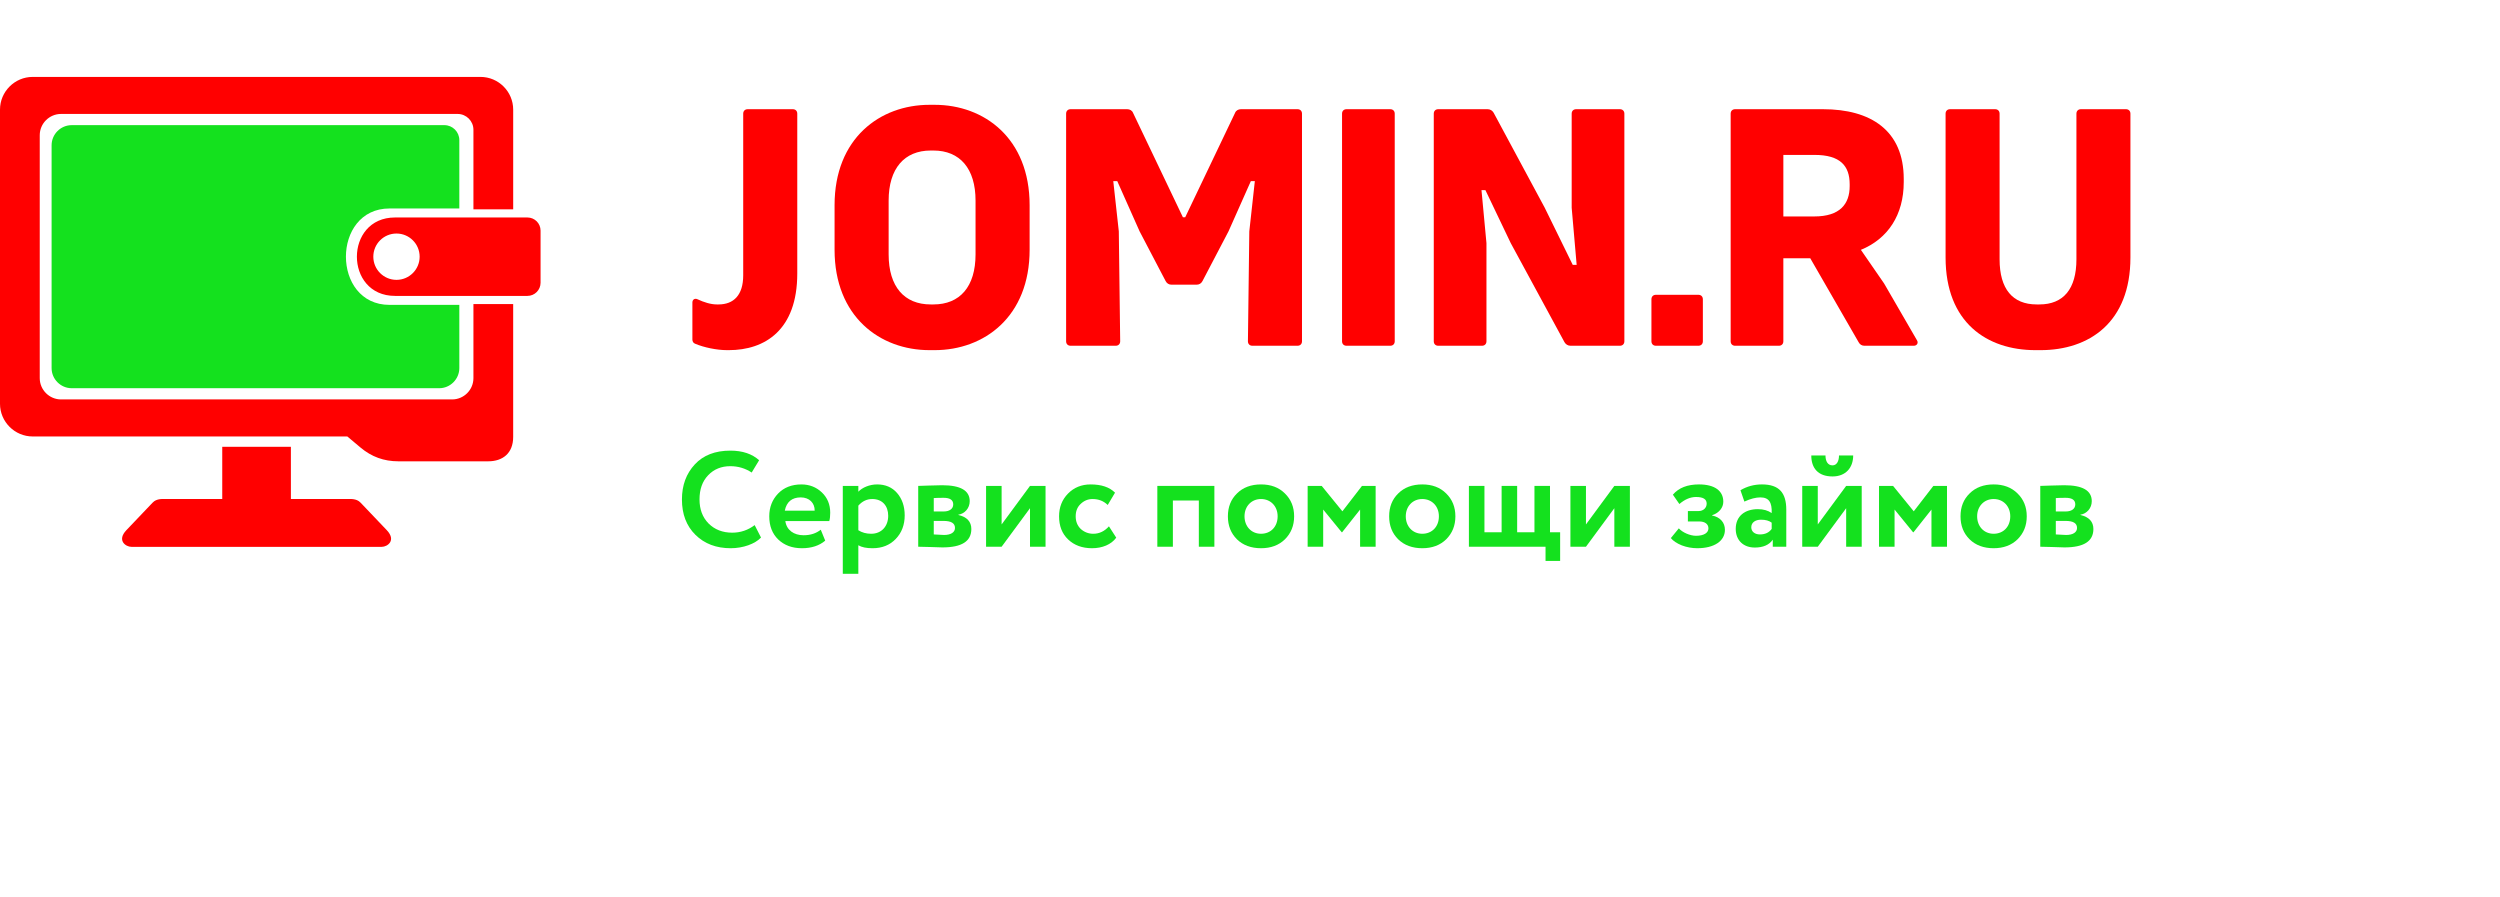 <?xml version="1.0" encoding="UTF-8"?>
		<!DOCTYPE svg PUBLIC "-//W3C//DTD SVG 1.1//EN" "http://www.w3.org/Graphics/SVG/1.1/DTD/svg11.dtd">
		<svg version="1.1" id="Layer_1" xmlns="http://www.w3.org/2000/svg" xmlns:xlink="http://www.w3.org/1999/xlink" x="0px" y="0px"
		 width="1700px" height="610.281px" viewBox="0 0 295.922 90"
		 style="enable-background:new 0 0 255.922 70;" xml:space="preserve"><style type='text/css'>.title{fill:#ff0000;}.slogan{fill:#14e11e;}</style><g transform="scale(1.265) translate(0, 0.781)"><g>
	<path fill-rule="evenodd" clip-rule="evenodd" fill="#ff0000" d="M49.353,13.153H36.964c-4.758,0-4.758,7.338,0,7.338h12.389
		c0.678,0,1.229-0.553,1.229-1.229v-4.881C50.582,13.706,50.031,13.153,49.353,13.153L49.353,13.153z M37.099,14.655
		c1.197,0,2.168,0.97,2.168,2.167s-0.971,2.168-2.168,2.168s-2.167-0.971-2.167-2.168S35.902,14.655,37.099,14.655z"/>
	<g>
		<path fill-rule="evenodd" clip-rule="evenodd" fill="#ff0000" d="M27.222,39.493h5.538c0.545,0,0.813,0.17,0.99,0.355l2.441,2.563
			c0.912,0.959,0.07,1.562-0.473,1.562c-7.806,0-15.611,0-23.416,0c-0.543,0-1.387-0.603-0.474-1.562l2.441-2.563
			c0.176-0.186,0.445-0.355,0.99-0.355h5.538v-4.882h6.423V39.493z"/>
		<path fill-rule="evenodd" clip-rule="evenodd" fill="#ff0000" d="M3.059,0h41.904c1.682,0,3.057,1.376,3.057,3.059v9.329H44.3
			V4.944c0-0.813-0.664-1.479-1.479-1.479H5.711c-1.096,0-1.992,0.896-1.992,1.992v22.729c0,1.096,0.896,1.992,1.992,1.992h36.597
			c1.096,0,1.992-0.896,1.992-1.992v-6.93h3.719v12.428c0,1.545-0.992,2.285-2.34,2.285h-8.406c-1.35,0-2.509-0.423-3.542-1.291
			l-1.231-1.034H3.059C1.377,33.645,0,32.269,0,30.586V3.059C0,1.376,1.377,0,3.059,0z"/>
		<linearGradient id="SVGID_1_" gradientUnits="userSpaceOnUse" x1="40.302" y1="-8.536" x2="13.302" y2="33.214">
			<stop  offset="0" style="stop-color:#14e11e"/>
			<stop  offset="1" style="stop-color:#14e11e"/>
		</linearGradient>
		<path fill-rule="evenodd" clip-rule="evenodd" fill="url(#SVGID_1_)" d="M6.712,4.513h34.87c0.77,0,1.398,0.631,1.398,1.398v6.399
			h-6.533c-5.437,0-5.438,9.021,0,9.021h6.533v5.914c0,1.035-0.85,1.884-1.883,1.884H6.712c-1.035,0-1.884-0.848-1.884-1.884V6.396
			C4.828,5.36,5.676,4.513,6.712,4.513z"/>
	</g>
</g>
</g><g transform="scale(0.04) translate(2025.316, 820.253)"><path transform="translate(0,0) rotate(180) scale(-1, 1)" d="M187.18 700h133.631c7.91 0 13.18 -5.28 13.18 -13.19v-473.09c0 -167.09 -95.54 -226.72 -202.72 -226.72h-5c-30.73 0 -68.82 8.09 -94.36 18.91c-5.46 2 -8.28 6.63 -8.28 12.27v109.91c0 8.72 7.09 13.18 15 9.54 c19.09 -8.91 39.18 -15.36 57.55 -15.36h4.63c45.09 0 73.18 27.72 73.18 86v478.54c0 7.91 5.28 13.19 13.19 13.19z" class='title'/><path transform="translate(393,0) rotate(180) scale(-1, 1)" d="M332.45 713h15c146.82 0 281.101 -99.09 281.101 -297v-132c0 -197.91 -134.28 -297 -281.101 -297h-15c-146.82 0 -281.09 99.09 -281.09 297v132c0 197.91 134.27 297 281.09 297zM344 577.72h-8.09c-78.18 0 -124.55 -53.27 -124.55 -148.09v-159.28 c0 -95.63 46.37 -148.09 124.55 -148.09h8.09c78.18 0 124.54 52.46 124.54 148.09v159.28c0 94.82 -46.36 148.09 -124.54 148.09z" class='title'/><path transform="translate(1073,0) rotate(180) scale(-1, 1)" d="M573.82 700h167.55c7.91 0 13.19 -5.28 13.19 -13.19v-673.63c0 -7.91 -5.28 -13.19 -13.19 -13.19h-133.63c-7.91 0 -13.19 5.28 -13.19 13.19l4.09 325.36l16.37 148.55h-11.82l-66.09 -148.55l-76.91 -146.91 c-3.64 -7.27 -9.909 -10.909 -17.369 -10.909h-74.54c-7.46 0 -13.729 3.64 -17.369 10.909l-76.91 146.91l-66.09 148.55h-11.82l16.37 -148.55l4.09 -325.36c0 -7.91 -5.28 -13.19 -13.19 -13.19h-133.63 c-7.91 0 -13.19 5.28 -13.19 13.19v673.63c0 7.91 5.28 13.19 13.19 13.19h167.54c7.46 0 14.55 -3.64 17.37 -10.909l147.51 -308.91h6.79l147.51 308.91c2.82 7.27 9.91 10.909 17.37 10.909z" class='title'/><path transform="translate(1887,0) rotate(180) scale(-1, 1)" d="M72.269 700h129.55c7.91 0 13.18 -5.28 13.18 -13.19v-673.63c0 -7.91 -5.27 -13.19 -13.18 -13.19h-129.55c-7.91 0 -13.18 5.28 -13.18 13.19v673.63c0 7.91 5.27 13.19 13.18 13.19z" class='title'/><path transform="translate(2161,0) rotate(180) scale(-1, 1)" d="M477.82 700h129.539c7.91 0 13.19 -5.28 13.19 -13.19v-673.63c0 -7.91 -5.28 -13.19 -13.19 -13.19h-146.18c-7.91 0 -14.18 4.28 -17.819 10.55l-159 293.09l-75 156.91h-11.63l14.72 -156.91v-290.45 c0 -7.91 -5.27 -13.19 -13.18 -13.19h-129.55c-7.91 0 -13.18 5.28 -13.18 13.19v673.63c0 7.91 5.27 13.19 13.18 13.19h146.18c7.91 0 14.19 -4.28 17.82 -10.55l151.18 -281.09l82.82 -168.91h11.64 l-14.73 168.91v278.45c0 7.91 5.28 13.19 13.19 13.19z" class='title'/><path transform="translate(2838,0) rotate(180) scale(-1, 1)" d="M37 150.82h125.45c8.09 0 13.37 -5.28 13.37 -13.37v-124.09c0 -8.09 -5.28 -13.359 -13.37 -13.359h-125.45c-8.09 0 -13.37 5.27 -13.37 13.359v124.09c0 8.09 5.28 13.37 13.37 13.37z" class='title'/><path transform="translate(3037,0) rotate(180) scale(-1, 1)" d="M72.269 700l259.918 0.001c141.36 0 239.091 -62.64 239.091 -206.46v-9.18c0 -97.41 -47.01 -167.891 -126.83 -200.541l68.65 -99.46l97.55 -168.54c4.63 -7.91 -0.64 -15.82 -9.55 -15.82h-146.28 c-7.27 -0 -13.55 3.63 -17.18 10.72l-142.93 248.09h-79.71v-245.63c0 -7.91 -5.27 -13.19 -13.18 -13.19h-129.55c-7.91 0 -13.18 5.28 -13.18 13.19v673.63c0 7.91 5.27 13.19 13.18 13.19zM215.008 564.721 l0.001 -182.091h91.55c76 0 104.72 36.91 104.72 89.731v5.36c0 54.64 -27.82 87 -103.82 87h-92.45z" class='title'/><path transform="translate(3673,0) rotate(180) scale(-1, 1)" d="M459.45 700h133.45c7.91 0 13.18 -5.28 13.18 -13.19v-425.72c0 -192.46 -122.45 -274.09 -266 -274.09h-15c-143.54 0 -266 81.63 -266 274.09v425.72c0 7.91 5.28 13.19 13.19 13.19h133.45c7.91 0 13.19 -5.28 13.19 -13.19 v-431.18c0 -87.72 38.63 -133.359 109.63 -133.359h8.09c71 0 109.64 45.64 109.64 133.359v431.18c0 7.91 5.27 13.19 13.18 13.19z" class='title'/></g><g transform="scale(0.016) translate(5000, 3537.5)"><path transform="translate(0,0) rotate(180) scale(-1, 1)" d="M583 160l47 -92c-44 -47 -133 -79 -224 -79c-107 0 -194 33 -261 99s-100 153 -100 262c0 105 32 191 95 259s151 102 263 102c90 0 161 -24 213 -71l-55 -91c-47 31 -100 47 -158 47c-66 0 -121 -22 -164 -67s-64 -104 -64 -179c0 -73 22 -132 67 -178 c45 -45 104 -68 175 -68c62 0 117 19 166 56z" class='slogan'/><path transform="translate(655,0) rotate(180) scale(-1, 1)" d="M417 126l33 -81c-44 -37 -101 -56 -172 -56c-73 0 -131 22 -176 65c-44 43 -66 100 -66 171c0 67 22 123 65 168s101 68 173 68c59 0 110 -20 151 -59s62 -89 62 -150c0 -25 -2 -46 -7 -62h-325c9 -67 63 -105 135 -105c51 0 93 14 127 41zM269 365 c-65 0 -105 -33 -118 -98h221c1 56 -39 98 -103 98z" class='slogan'/><path transform="translate(1171,0) rotate(180) scale(-1, 1)" d="M179 -200h-115v650h115v-43c29 31 83 54 139 54c61 0 111 -21 148 -64s56 -98 56 -165c0 -70 -22 -128 -66 -174s-101 -69 -172 -69c-45 0 -80 7 -105 22v-211zM282 353c-39 0 -74 -16 -103 -49v-182c27 -17 58 -26 95 -26c77 0 126 56 126 133c0 73 -43 124 -118 124z " class='slogan'/><path transform="translate(1729,0) rotate(180) scale(-1, 1)" d="M64 0v450c25 0 120 5 177 5c136 0 204 -39 204 -118c0 -52 -37 -93 -84 -100v-2c64 -15 96 -50 96 -104c0 -91 -71 -136 -214 -136c-20 0 -52 1 -95 3c-43 1 -71 2 -84 2zM251 191h-72v-100c45 -3 71 -4 76 -4c51 0 81 20 81 52c0 35 -28 52 -85 52zM251 362 c-32 0 -56 -1 -72 -2v-99h75c40 0 69 19 69 52s-24 49 -72 49z" class='slogan'/><path transform="translate(2231,0) rotate(180) scale(-1, 1)" d="M389 285l-210 -285h-115v450h115v-285l210 285h115v-450h-115v285z" class='slogan'/><path transform="translate(2799,0) rotate(180) scale(-1, 1)" d="M405 151l54 -84c-37 -51 -104 -78 -179 -78c-73 0 -132 22 -177 65s-67 100 -67 171c0 67 22 123 66 168s100 68 167 68c80 0 140 -20 181 -61l-54 -91c-30 29 -67 44 -112 44c-33 0 -63 -12 -88 -36c-25 -23 -37 -54 -37 -92c0 -39 13 -70 38 -94c26 -23 57 -35 92 -35 c44 0 83 18 116 55z" class='slogan'/><path transform="translate(3498,0) rotate(180) scale(-1, 1)" d="M486 0h-115v342h-192v-342h-115v450h422v-450z" class='slogan'/><path transform="translate(4048,0) rotate(180) scale(-1, 1)" d="M103 55c-45 45 -67 101 -67 170s22 125 67 169c45 45 105 67 178 67s132 -22 177 -67c45 -44 68 -100 68 -169s-23 -125 -68 -170c-45 -44 -104 -66 -177 -66s-133 22 -178 66zM159 225c0 -75 51 -129 122 -129c72 0 123 52 123 129c0 75 -52 128 -123 128 c-69 0 -122 -52 -122 -128z" class='slogan'/><path transform="translate(4610,0) rotate(180) scale(-1, 1)" d="M179 0h-115v450h104l153 -188l145 188h101v-450h-115v275l-133 -168h-3l-137 168v-275z" class='slogan'/><path transform="translate(5241,0) rotate(180) scale(-1, 1)" d="M103 55c-45 45 -67 101 -67 170s22 125 67 169c45 45 105 67 178 67s132 -22 177 -67c45 -44 68 -100 68 -169s-23 -125 -68 -170c-45 -44 -104 -66 -177 -66s-133 22 -178 66zM159 225c0 -75 51 -129 122 -129c72 0 123 52 123 129c0 75 -52 128 -123 128 c-69 0 -122 -52 -122 -128z" class='slogan'/><path transform="translate(5803,0) rotate(180) scale(-1, 1)" d="M631 0h-567v450h115v-343h127v343h115v-343h128v343h115v-343h75v-212h-108v105z" class='slogan'/><path transform="translate(6554,0) rotate(180) scale(-1, 1)" d="M389 285l-210 -285h-115v450h115v-285l210 285h115v-450h-115v285z" class='slogan'/><path transform="translate(7334,0) rotate(180) scale(-1, 1)" d="M223 -11c-39 0 -78 7 -115 21c-37 15 -64 33 -81 54l59 72c27 -31 84 -55 127 -55c59 0 92 22 92 55c0 31 -25 51 -68 51h-84v77h79c36 0 60 24 60 55c0 33 -26 49 -79 49c-41 0 -82 -17 -123 -52l-48 69c43 51 108 76 193 76c117 0 180 -48 180 -128 c0 -44 -31 -83 -83 -100v-2c61 -12 95 -53 95 -106c0 -84 -81 -136 -204 -136z" class='slogan'/><path transform="translate(7806,0) rotate(180) scale(-1, 1)" d="M99 334l-29 84c49 29 102 43 159 43c128 0 180 -63 180 -187v-274h-100v52c-27 -39 -72 -58 -133 -58c-84 0 -141 53 -141 138c0 95 68 146 164 146c41 0 75 -10 102 -29c3 79 -20 116 -84 116c-33 0 -73 -10 -118 -31zM214 91c39 0 68 14 87 41v46c-19 15 -46 22 -79 22 c-41 0 -72 -20 -72 -56c0 -33 27 -53 64 -53z" class='slogan'/><path transform="translate(8269,0) rotate(180) scale(-1, 1)" d="M389 285l-210 -285h-115v450h115v-285l210 285h115v-450h-115v285zM131 675h105c0 -41 16 -73 52 -73c32 0 48 32 48 73h105c0 -91 -56 -155 -153 -155c-107 0 -157 62 -157 155z" class='slogan'/><path transform="translate(8837,0) rotate(180) scale(-1, 1)" d="M179 0h-115v450h104l153 -188l145 188h101v-450h-115v275l-133 -168h-3l-137 168v-275z" class='slogan'/><path transform="translate(9468,0) rotate(180) scale(-1, 1)" d="M103 55c-45 45 -67 101 -67 170s22 125 67 169c45 45 105 67 178 67s132 -22 177 -67c45 -44 68 -100 68 -169s-23 -125 -68 -170c-45 -44 -104 -66 -177 -66s-133 22 -178 66zM159 225c0 -75 51 -129 122 -129c72 0 123 52 123 129c0 75 -52 128 -123 128 c-69 0 -122 -52 -122 -128z" class='slogan'/><path transform="translate(10030,0) rotate(180) scale(-1, 1)" d="M64 0v450c25 0 120 5 177 5c136 0 204 -39 204 -118c0 -52 -37 -93 -84 -100v-2c64 -15 96 -50 96 -104c0 -91 -71 -136 -214 -136c-20 0 -52 1 -95 3c-43 1 -71 2 -84 2zM251 191h-72v-100c45 -3 71 -4 76 -4c51 0 81 20 81 52c0 35 -28 52 -85 52zM251 362 c-32 0 -56 -1 -72 -2v-99h75c40 0 69 19 69 52s-24 49 -72 49z" class='slogan'/></g></svg>
